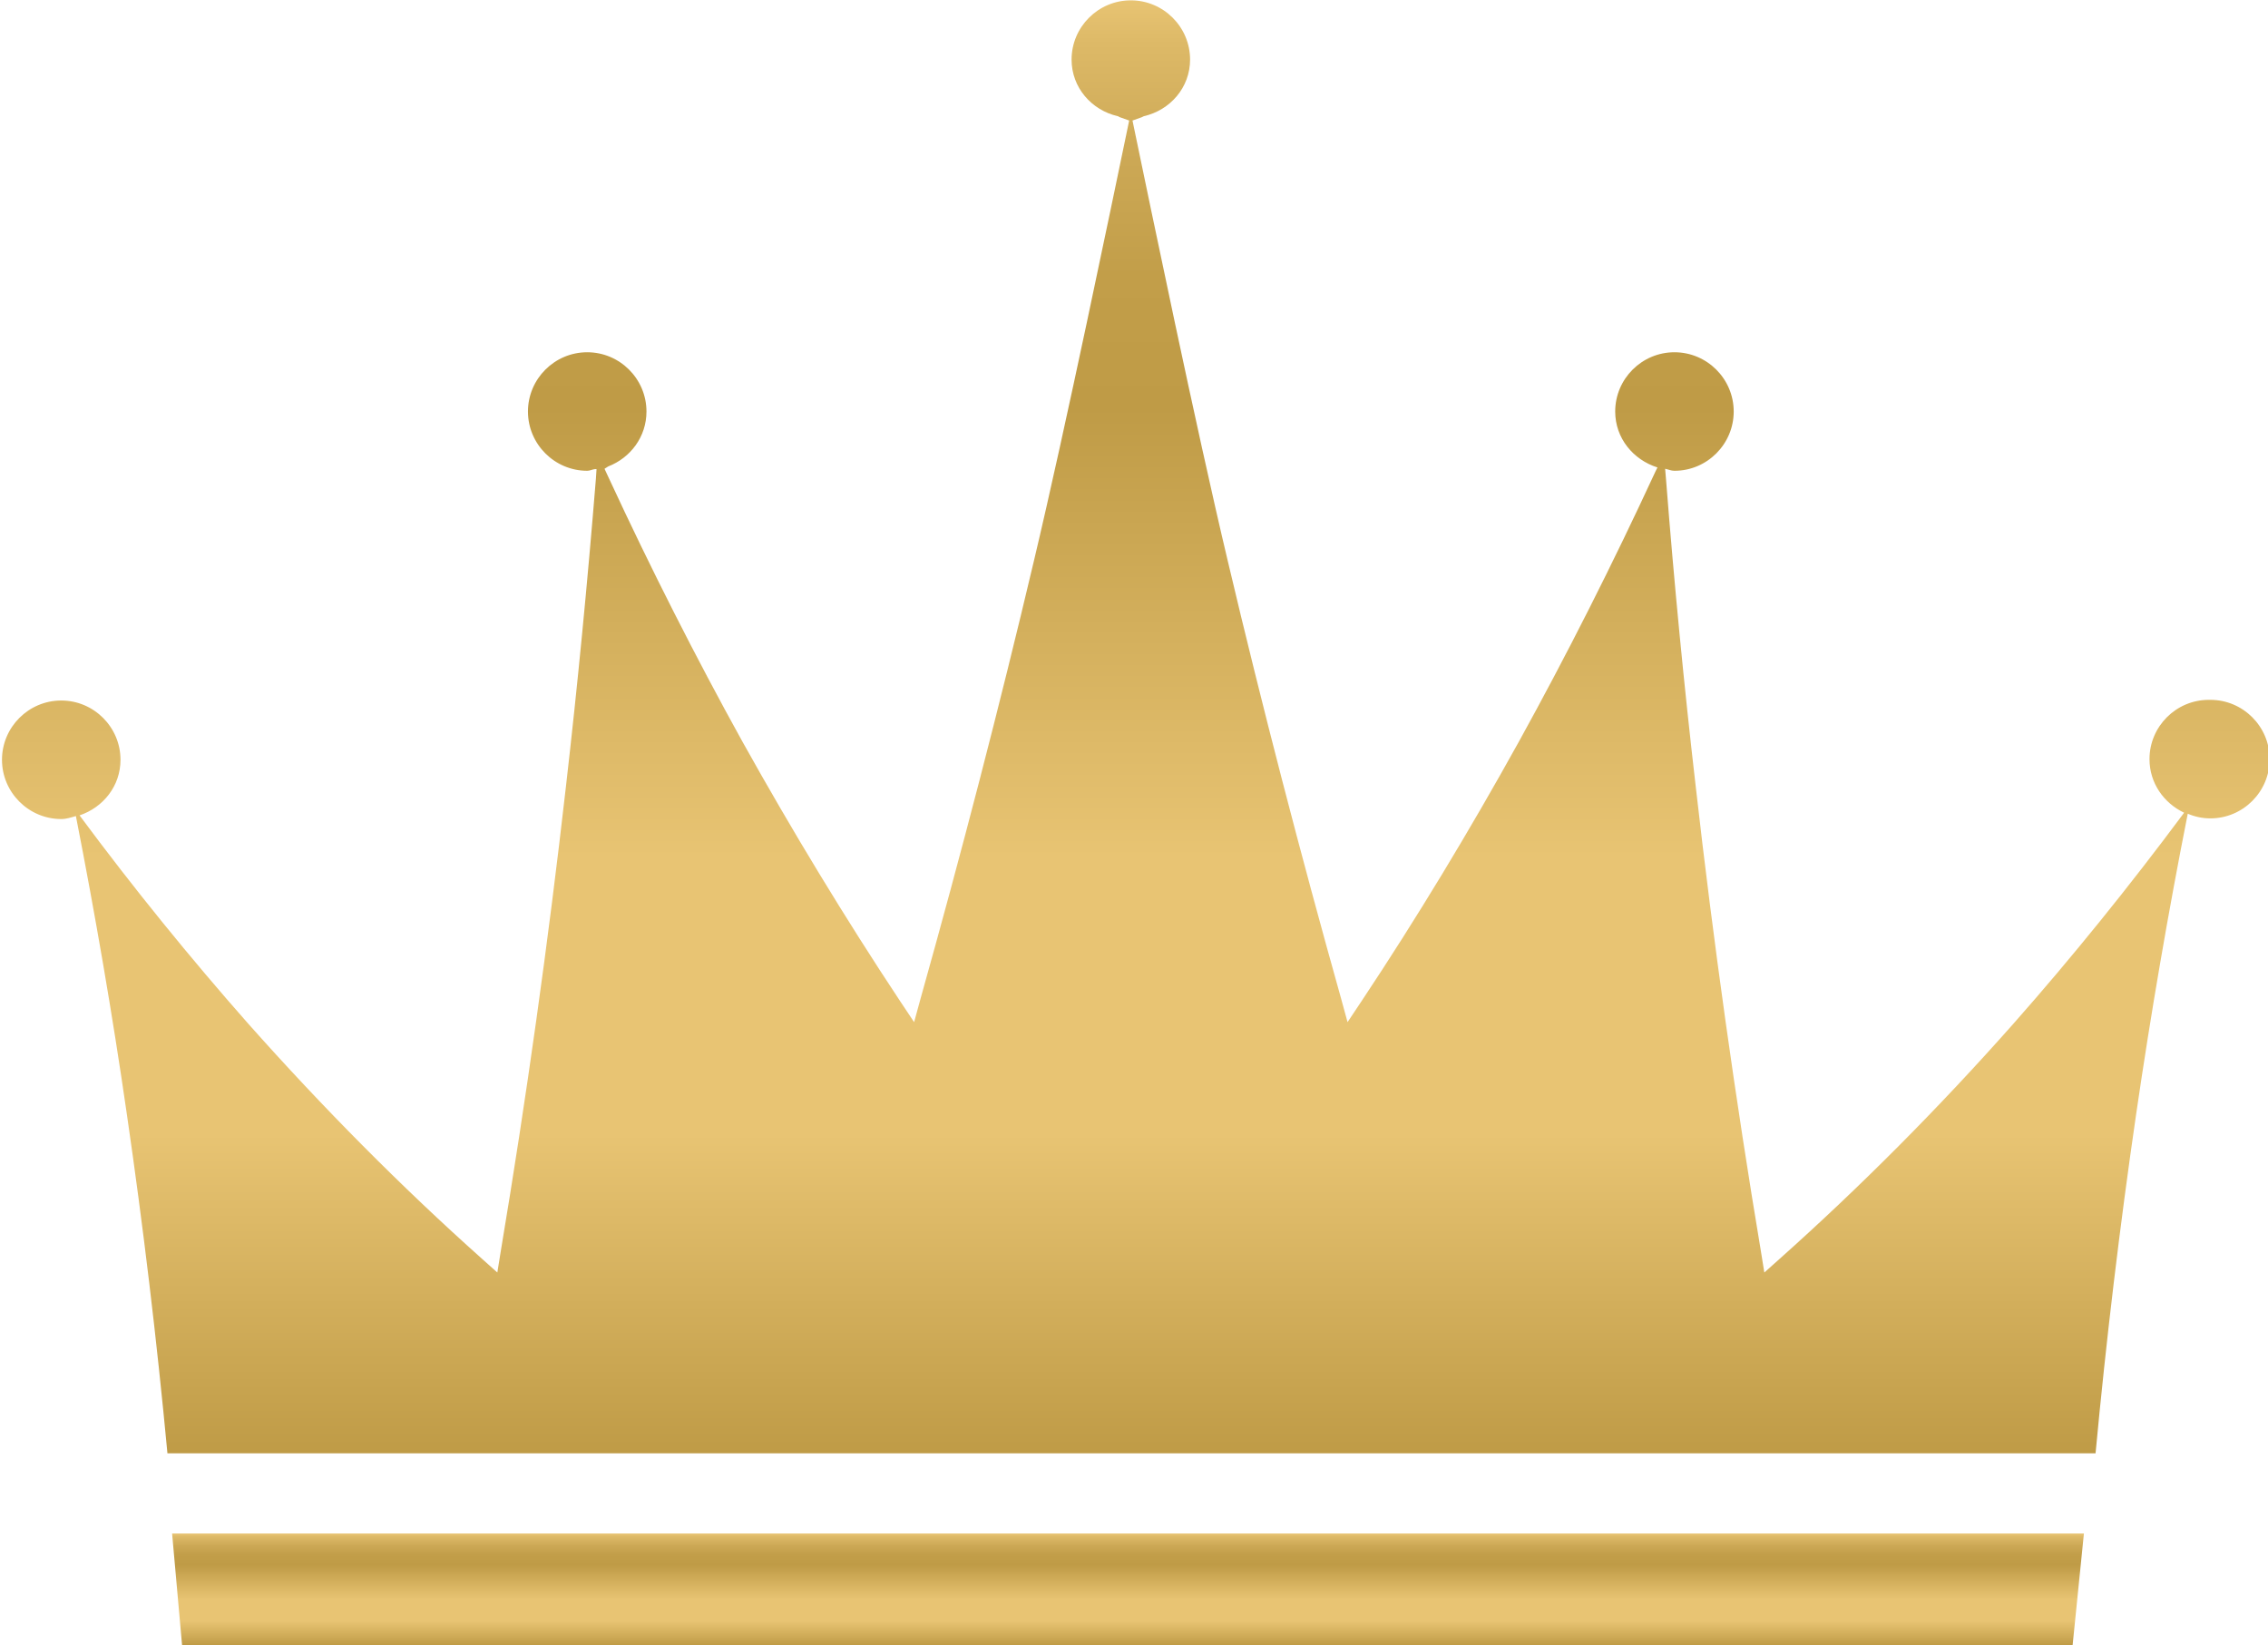 <?xml version="1.0" encoding="UTF-8"?>
<svg id="Layer_2" data-name="Layer 2" xmlns="http://www.w3.org/2000/svg" xmlns:xlink="http://www.w3.org/1999/xlink" viewBox="0 0 68.13 49.42">
  <defs>
    <style>
      .cls-1 {
        fill: url(#_名称未設定グラデーション_47-2);
      }

      .cls-1, .cls-2 {
        stroke-width: 0px;
      }

      .cls-2 {
        fill: url(#_名称未設定グラデーション_47);
      }
    </style>
    <linearGradient id="_名称未設定グラデーション_47" data-name="名称未設定グラデーション 47" x1="33.89" y1="46.06" x2="33.89" y2="49.42" gradientUnits="userSpaceOnUse">
      <stop offset="0" stop-color="#e8c473"/>
      <stop offset=".03" stop-color="#ddb967"/>
      <stop offset=".11" stop-color="#cca855"/>
      <stop offset=".19" stop-color="#c29e49"/>
      <stop offset=".28" stop-color="#bf9b46"/>
      <stop offset=".59" stop-color="#e8c473"/>
      <stop offset=".78" stop-color="#e8c473"/>
      <stop offset="1" stop-color="#bf9b46"/>
    </linearGradient>
    <linearGradient id="_名称未設定グラデーション_47-2" data-name="名称未設定グラデーション 47" x1="34.06" y1="0" x2="34.06" y2="43.66" xlink:href="#_名称未設定グラデーション_47"/>
  </defs>
  <g id="_レイヤー_1" data-name="レイヤー 1">
    <g>
      <polygon class="cls-2" points="5.47 49.42 62.26 49.42 62.6 46.06 5.17 46.06 5.47 49.42"/>
      <path class="cls-1" d="M66.35,21.02c-.98,0-1.78.8-1.78,1.78,0,.72.43,1.32,1.04,1.61-1.65,2.22-3.38,4.36-5.13,6.34-2.24,2.53-4.6,4.9-7.01,7.05l-.47.42-.1-.62c-.77-4.6-1.43-9.3-1.96-13.97-.35-3.02-.65-6.12-.89-9.19l-.03-.36c.1.02.18.06.28.06.98,0,1.78-.8,1.78-1.78s-.8-1.78-1.78-1.78-1.78.8-1.78,1.78c0,.8.54,1.45,1.27,1.68l-.06.12c-1.29,2.79-2.67,5.52-4.1,8.11-1.49,2.69-3.08,5.32-4.73,7.8l-.42.63-.2-.73c-1.21-4.31-2.36-8.73-3.4-13.13-.95-3.99-2.34-10.72-2.8-12.93l-.06-.29.28-.1s.04-.02.06-.03c.79-.18,1.39-.86,1.39-1.7,0-.98-.8-1.78-1.78-1.78s-1.78.8-1.78,1.78c0,.84.6,1.52,1.39,1.7.02,0,.04.03.06.03l.28.1-.06.29c-.46,2.21-1.85,8.94-2.8,12.93-1.04,4.4-2.19,8.82-3.4,13.13l-.2.73-.42-.63c-1.65-2.49-3.24-5.11-4.74-7.8-1.4-2.53-2.75-5.19-4.01-7.91l-.13-.28.11-.07c.67-.26,1.15-.89,1.15-1.65,0-.98-.8-1.78-1.78-1.78s-1.78.8-1.78,1.78.8,1.78,1.78,1.78c.08,0,.15-.04.23-.05h.05s-.02.3-.02.3c-.25,3.09-.55,6.2-.9,9.24-.53,4.67-1.19,9.37-1.96,13.97l-.1.62-.47-.42c-2.41-2.15-4.77-4.53-7.01-7.05-1.73-1.96-3.44-4.06-5.07-6.26.71-.24,1.23-.88,1.23-1.67,0-.98-.8-1.78-1.78-1.78s-1.78.8-1.78,1.78.8,1.78,1.78,1.78c.16,0,.3-.05.44-.09.58,2.96,1.1,5.97,1.53,8.95.49,3.36.9,6.78,1.22,10.19h57.92c.32-3.41.73-6.83,1.22-10.19.44-3.01.96-6.04,1.55-9.02.21.09.44.14.68.14.98,0,1.78-.8,1.78-1.78s-.8-1.78-1.78-1.78Z"/>
    </g>
  </g>
</svg>